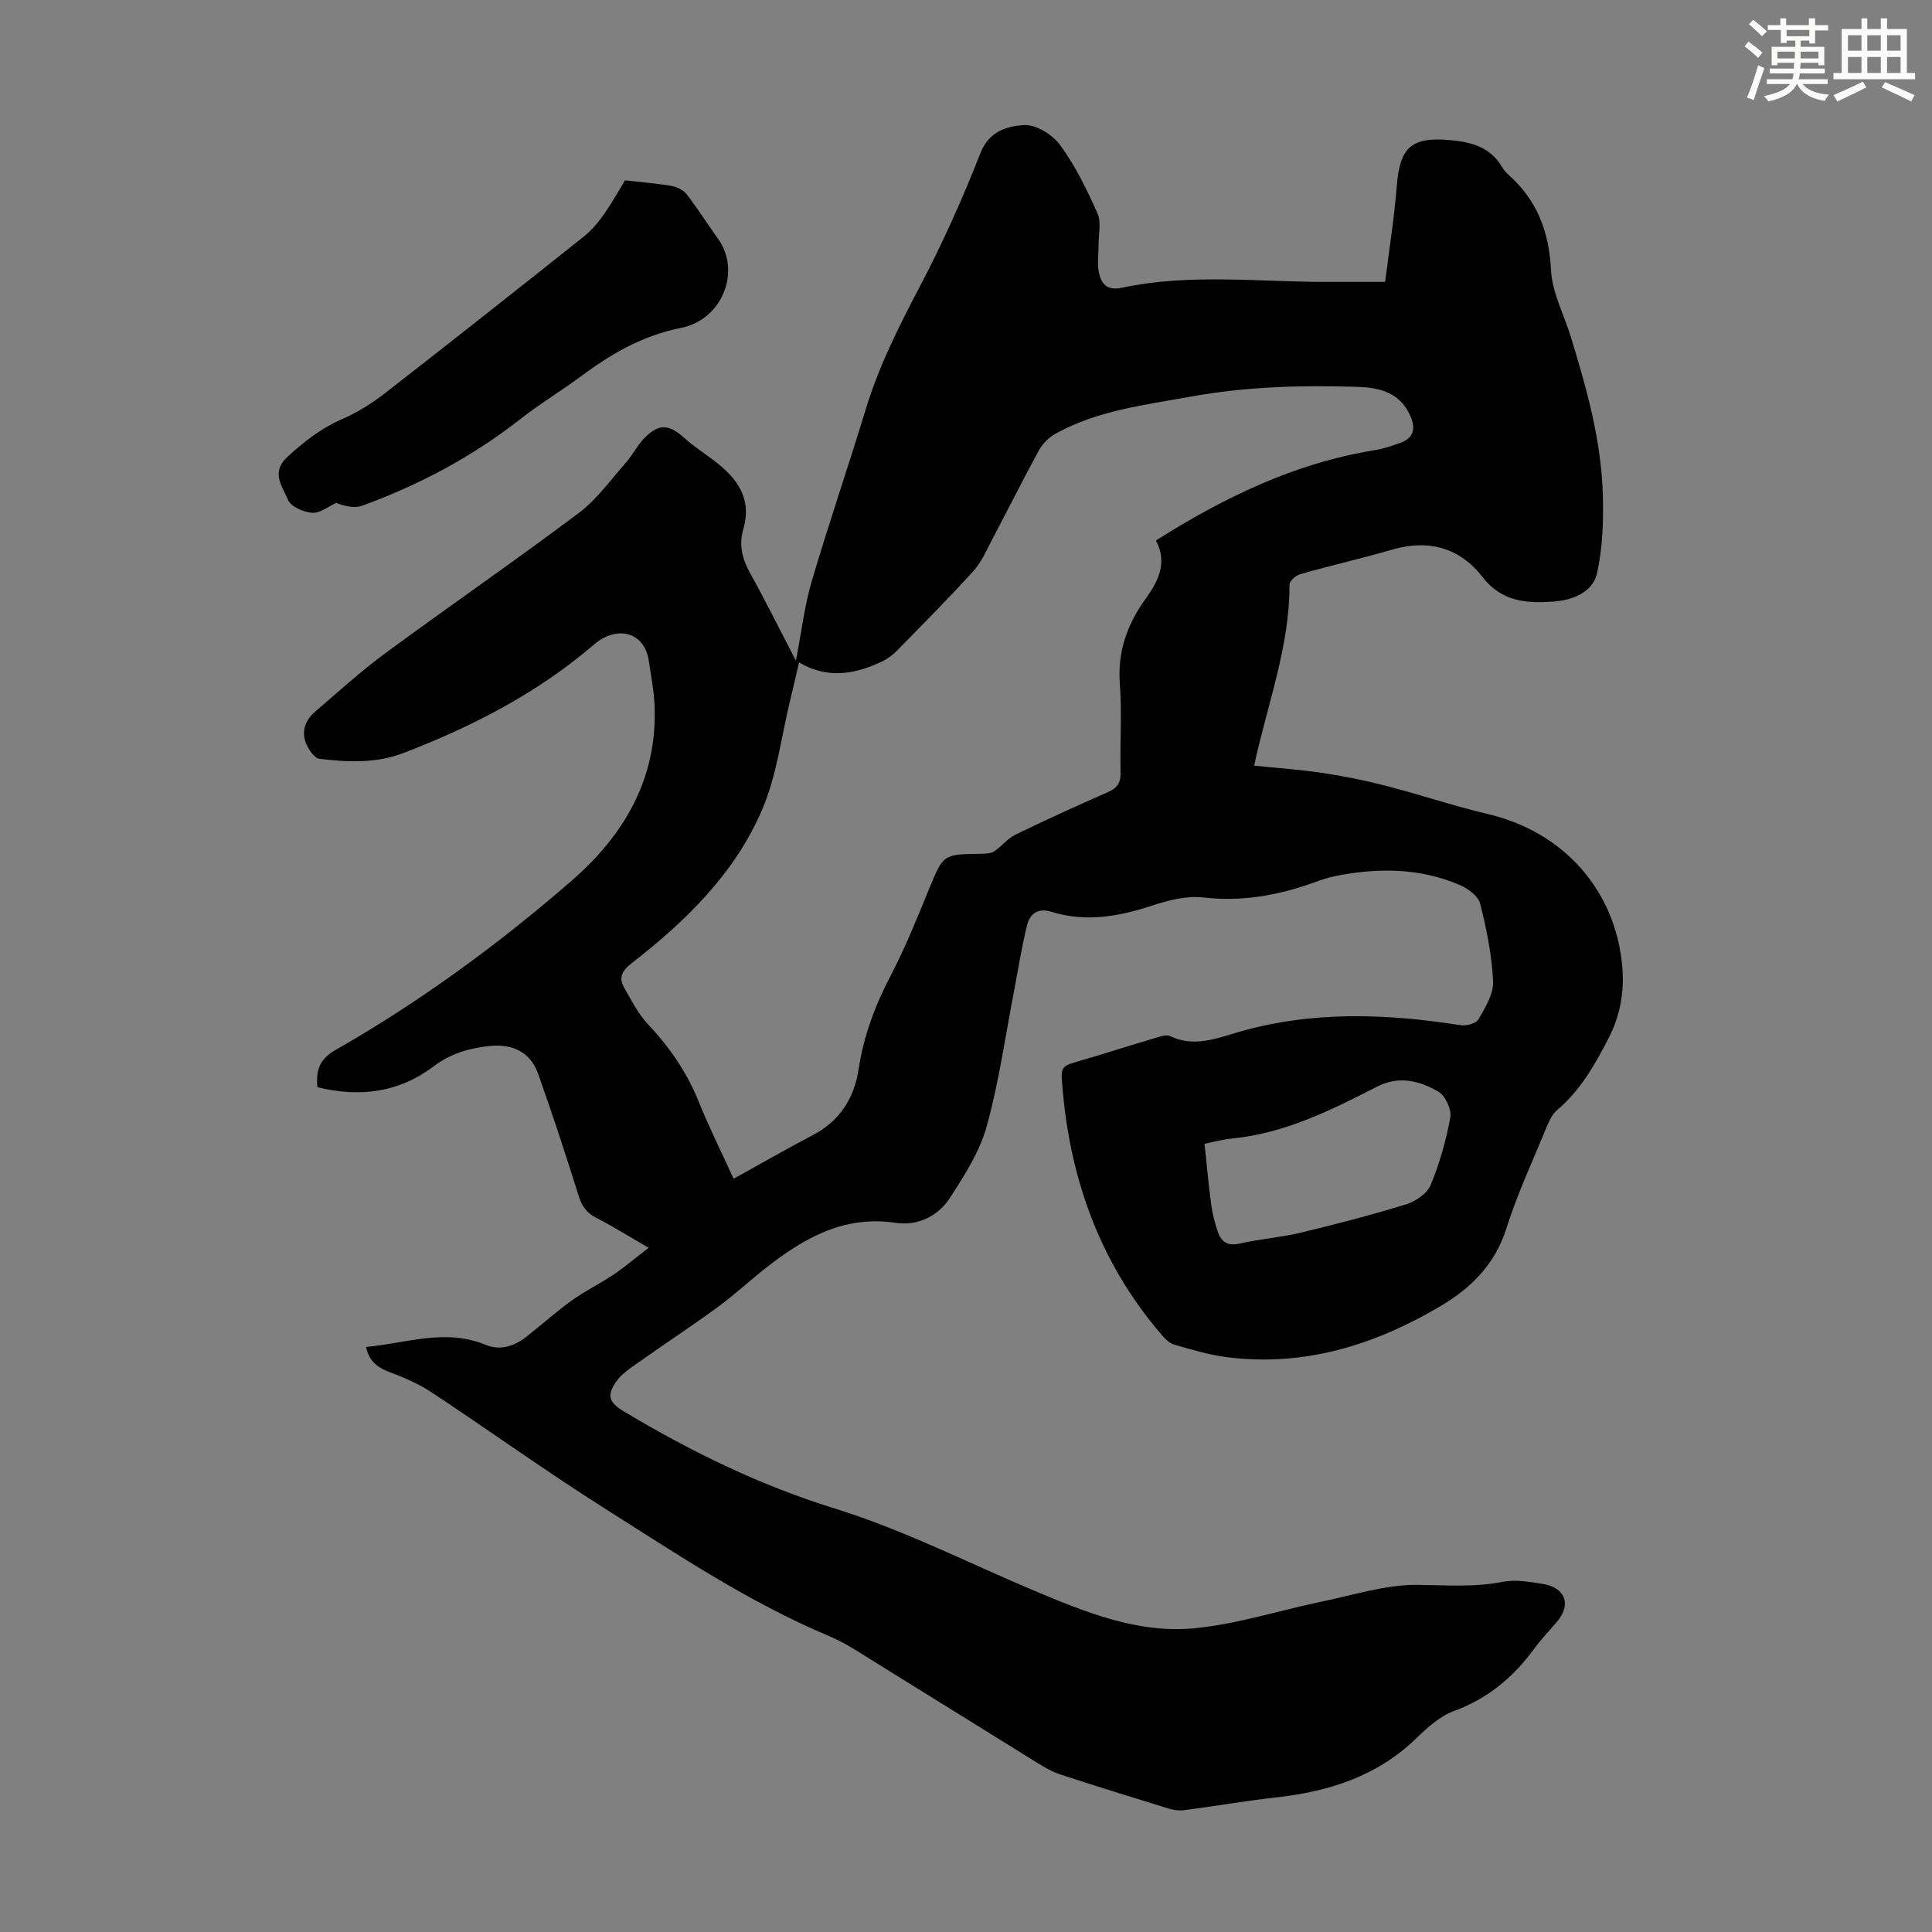 <svg enable-background="new 0 0 400 400" viewBox="0 0 400 400" xmlns="http://www.w3.org/2000/svg"><rect x="0" y="0" width="400" height="400" fill="#808080" stroke="none"/><path d="m75.79 278.87c8.3-.74 16.39-3.9 24.78-.43 3.01 1.25 5.95.28 8.48-1.73 3.15-2.5 6.17-5.19 9.44-7.54 2.69-1.93 5.72-3.38 8.47-5.23 2.34-1.57 4.5-3.42 7.34-5.6-4.19-2.42-7.47-4.46-10.89-6.23-1.94-1-2.92-2.33-3.58-4.44-2.66-8.51-5.45-16.99-8.43-25.39-1.67-4.7-5.61-6.22-10.26-5.7-4.1.46-7.89 1.56-11.41 4.23-7.1 5.37-15.25 6.45-24.01 4.28-.34-3.45.39-5.78 3.73-7.69 17.44-9.96 33.6-21.78 48.76-34.93 11.04-9.57 17.99-21.35 17.3-36.56-.14-3-.73-5.98-1.16-8.96-.92-6.41-6.84-7.4-11.3-3.56-11.69 10.05-25.11 16.97-39.4 22.47-5.78 2.23-11.62 1.94-17.48 1.25-1.06-.12-2.25-1.88-2.78-3.14-1.06-2.54-.18-4.88 1.85-6.62 4.75-4.08 9.4-8.32 14.43-12.03 13.33-9.81 26.97-19.21 40.2-29.14 3.75-2.82 6.59-6.87 9.75-10.44 1.4-1.58 2.35-3.58 3.82-5.07 3-3.03 5.08-2.84 8.2-.03 1.98 1.79 4.26 3.24 6.39 4.87 4.63 3.56 7.71 7.72 5.86 14.04-.92 3.13-.28 6.06 1.34 8.98 3.2 5.73 6.1 11.62 9.55 18.25 1.18-6.07 1.79-11.39 3.28-16.44 3.54-11.99 7.6-23.82 11.24-35.78 2.72-8.93 6.89-17.13 11.21-25.37 4.66-8.88 8.8-18.09 12.45-27.43 1.82-4.66 5.59-5.67 9.11-5.86 2.45-.14 5.87 2 7.44 4.16 3.13 4.3 5.53 9.2 7.7 14.08.83 1.87.23 4.39.24 6.61.01 1.79-.29 3.62.01 5.35.44 2.55 1.6 4.17 4.84 3.47 14.29-3.05 28.76-1.11 43.15-1.21 3.57-.02 7.14 0 11.33 0 .82-6.62 1.88-13.21 2.41-19.85.63-8 2.99-10.22 11.05-9.5 4.37.39 8.37 1.44 10.77 5.62.33.57.8 1.1 1.29 1.54 5.93 5.26 8.43 11.78 8.82 19.75.23 4.64 2.67 9.16 4.08 13.74 3.28 10.71 6.33 21.5 6.65 32.76.15 5.44-.03 11.05-1.22 16.32-.89 3.98-5.24 5.55-8.99 5.81-5.41.38-10.68.13-14.69-5.07-4.63-6-11.08-7.9-18.63-5.71-6.33 1.84-12.76 3.3-19.11 5.1-.91.26-2.24 1.43-2.23 2.18.04 12.84-4.59 24.76-7.32 37.47 4.81.5 9.55.82 14.22 1.52 4.39.66 8.76 1.54 13.05 2.65 7.13 1.84 14.13 4.2 21.3 5.9 15.45 3.66 26.26 15.71 27.64 31.49.45 5.18-.38 10.12-2.85 14.91-2.84 5.51-5.83 10.78-10.65 14.85-.96.81-1.59 2.14-2.09 3.35-2.89 7.03-6.13 13.95-8.41 21.17-2.37 7.52-7.45 12.43-13.79 16.16-13.6 7.99-28.17 12.53-44.18 10.45-3.63-.47-7.2-1.56-10.74-2.56-.97-.27-1.87-1.15-2.57-1.95-13.22-15.33-19.46-33.39-20.77-53.37-.12-1.88.56-2.52 2.21-2.99 5.9-1.72 11.75-3.59 17.64-5.35.83-.25 1.92-.56 2.6-.23 4.85 2.32 9.43.54 14-.8 15.25-4.46 30.63-3.89 46.1-1.47 1.2.19 3.24-.34 3.73-1.2 1.4-2.43 3.15-5.26 3.03-7.85-.25-5.41-1.35-10.84-2.68-16.11-.39-1.56-2.52-3.13-4.22-3.86-8.29-3.56-16.94-3.6-25.65-1.87-1.53.3-3.03.81-4.49 1.34-7.44 2.68-14.96 4.03-22.97 3.11-3.39-.39-7.11.55-10.44 1.64-6.94 2.29-13.84 3.55-20.97 1.33-2.84-.88-4.47.4-5.07 2.77-1.1 4.42-1.79 8.94-2.65 13.41-1.83 9.43-3.15 19-5.7 28.23-1.44 5.23-4.58 10.11-7.57 14.75-2.49 3.86-6.7 5.93-11.33 5.23-10.62-1.59-18.87 3.13-26.69 9.24-3.44 2.69-6.64 5.68-10.16 8.25-5.4 3.95-11.01 7.63-16.48 11.5-1.61 1.14-3.39 2.31-4.48 3.88-2.01 2.89-1.5 4.31 1.53 6.14 13.84 8.33 28.35 15.38 43.74 20.15 14.28 4.43 27.49 11.2 41.17 16.96 10.63 4.47 21.56 8.96 33.29 7.82 8.91-.86 17.63-3.71 26.46-5.54 6.54-1.36 13.13-3.5 19.68-3.44 5.94.05 11.75.54 17.67-.63 2.65-.52 5.58 0 8.32.44 4.66.76 5.92 4.27 2.96 7.77-1.59 1.88-3.31 3.66-4.76 5.64-4.32 5.9-9.61 10.33-16.63 12.91-2.91 1.07-5.51 3.43-7.81 5.66-8.14 7.9-18.16 11.01-29.08 12.23-6.32.7-12.6 1.8-18.91 2.63-1.06.14-2.23-.02-3.26-.34-7.48-2.29-14.95-4.61-22.38-7.04-1.68-.55-3.26-1.47-4.78-2.4-11.02-6.81-22-13.69-33.03-20.5-3.32-2.05-6.59-4.29-10.16-5.79-16.49-6.93-31.29-16.84-46.29-26.33-12.18-7.71-23.9-16.13-35.92-24.09-2.56-1.7-5.46-2.98-8.35-4.06-2.61-.94-4.6-2.2-5.25-5.36zm76.1-34.82c5.57-3.08 10.87-6.15 16.3-8.98 5.63-2.94 8.65-7.6 9.58-13.72 1.04-6.8 3.36-13.09 6.56-19.21 3.04-5.82 5.51-11.96 8.01-18.05 2.96-7.19 2.87-7.22 10.69-7.32.94-.01 2.05-.03 2.79-.5 1.56-1.01 2.75-2.65 4.38-3.45 6.33-3.08 12.74-5.98 19.18-8.82 1.88-.83 2.67-1.87 2.62-4.01-.15-6.15.31-12.33-.15-18.45-.5-6.66 1.54-12.28 5.3-17.52 2.63-3.66 4.64-7.46 2.17-12.12 14.2-8.96 28.77-16.01 45.19-18.68 1.85-.3 3.68-.89 5.44-1.54 2.82-1.04 3.18-3.04 2.02-5.63-2.11-4.71-6.22-5.8-10.76-5.95-11.64-.38-23.25-.07-34.76 2.03-9.56 1.74-19.29 2.86-27.96 7.69-1.36.76-2.65 2.07-3.4 3.44-3.33 6.07-6.41 12.28-9.65 18.4-1.19 2.26-2.24 4.72-3.92 6.58-5.11 5.63-10.48 11.03-15.8 16.46-.92.94-2.05 1.77-3.23 2.32-5.55 2.58-11.2 3.61-17.06.12-.66 2.82-1.21 5.31-1.82 7.78-1.85 7.59-2.77 15.58-5.8 22.67-5.65 13.24-15.84 23.14-27.08 31.87-1.96 1.52-2.69 2.95-1.51 5.01 1.49 2.6 2.87 5.37 4.88 7.52 4.5 4.79 8.12 10.01 10.58 16.14 2.12 5.27 4.67 10.36 7.21 15.92zm97.49-7.24c.49 4.53.86 8.61 1.4 12.68.25 1.85.74 3.69 1.33 5.47.72 2.17 2.06 3.07 4.59 2.5 4.13-.94 8.4-1.25 12.52-2.23 7.34-1.76 14.67-3.66 21.88-5.88 1.97-.61 4.36-2.22 5.09-3.98 1.86-4.49 3.22-9.26 4.08-14.04.29-1.62-1.01-4.44-2.43-5.28-3.88-2.29-8.17-3.4-12.69-1.09-9.54 4.88-19.11 9.68-30.03 10.75-1.98.19-3.93.74-5.74 1.1z" fill="#010000"/><path d="m129.4 37.34c3.77.43 6.71.64 9.6 1.15 1.13.2 2.46.82 3.13 1.69 2.32 3 4.35 6.21 6.56 9.3 4.78 6.67.87 16.67-7.6 18.38-8.04 1.61-14.48 5.35-20.77 10.02-4.13 3.06-8.56 5.72-12.59 8.89-9.94 7.79-20.93 13.62-32.74 17.93-1.62.59-3.63.08-5.38-.57-1.67.74-3.38 2.16-4.99 2.04-1.79-.14-4.44-1.29-4.99-2.68-1.09-2.72-3.71-5.65-.04-8.98 3.43-3.12 6.89-5.84 11.18-7.71 3.12-1.37 6.13-3.21 8.83-5.31 13.86-10.77 27.62-21.65 41.35-32.58 1.62-1.29 2.99-2.98 4.19-4.68 1.75-2.55 3.27-5.27 4.26-6.89z" fill="#010000"/><g fill="#fbfcfa"><path d="m361.2 9.6.8-1c.9.7 1.9 1.4 2.9 2.3l-.9 1.1c-1-1-2-1.8-2.8-2.4zm.5 10.6c.9-2.1 1.6-4.3 2.3-6.7.4.2.8.4 1.3.6-.7 2.1-1.5 4.3-2.2 6.6zm.4-15.2.9-.9c1 .8 2 1.6 2.8 2.4l-1 1c-.9-.9-1.8-1.7-2.7-2.5zm12.5-1.2h1.2v1.4h2.7v1.1h-2.7v2.7h-1.2v-.6h-1.8v1.3h4.9v3.8h-1.2v-.5h-3.7c0 .4-.1.9-.1 1.2h5.1v1h-5.2c0 .5-.1.9-.2 1.2h6v1h-5.2c1.1 1.3 2.9 2 5.5 2.2-.4.4-.7.8-.9 1.3-2.9-.5-4.8-1.6-5.7-3.5h-.1c-.8 1.7-2.7 2.9-5.9 3.6-.2-.4-.6-.8-.9-1.1 2.8-.6 4.6-1.4 5.4-2.5h-4.8v-1h5.3c.1-.3.2-.7.2-1.2h-4.9v-1h5c0-.4 0-.8.1-1.2h-3.5v.5h-1.2v-3.8h4.9v-1.3h-1.8v.5h-1.2v-2.7h-2.7v-1h2.6v-1.4h1.2v1.4h4.7v-1.4zm-6.6 8.3h3.6c0-.4 0-.9 0-1.4h-3.6zm1.9-4.6h4.7v-1.3h-4.7zm6.6 3.2h-3.7v1.4h3.7z"/><path d="m385.3 3.8h1.3v2.2h2.8v-2.2h1.3v2.2h4.1v9.1h1.7v1.3h-16.9v-1.3h1.7v-9.1h4.1v-2.2zm.4 13.1.7 1.2c-1.8.9-3.8 1.9-6 2.9-.2-.4-.5-.8-.8-1.3 2.3-1 4.3-1.9 6.1-2.8zm-3.1-6.4h2.8v-3.2h-2.8zm0 4.6h2.8v-3.3h-2.8zm4-4.6h2.8v-3.2h-2.8zm0 4.6h2.8v-3.3h-2.8zm3.7 1.9c2.1.9 4.1 1.8 6.1 2.7l-.7 1.3c-2.2-1.1-4.2-2-6.1-2.9zm3.2-9.7h-2.8v3.2h2.8zm-2.8 7.8h2.8v-3.3h-2.8z"/></g></svg>